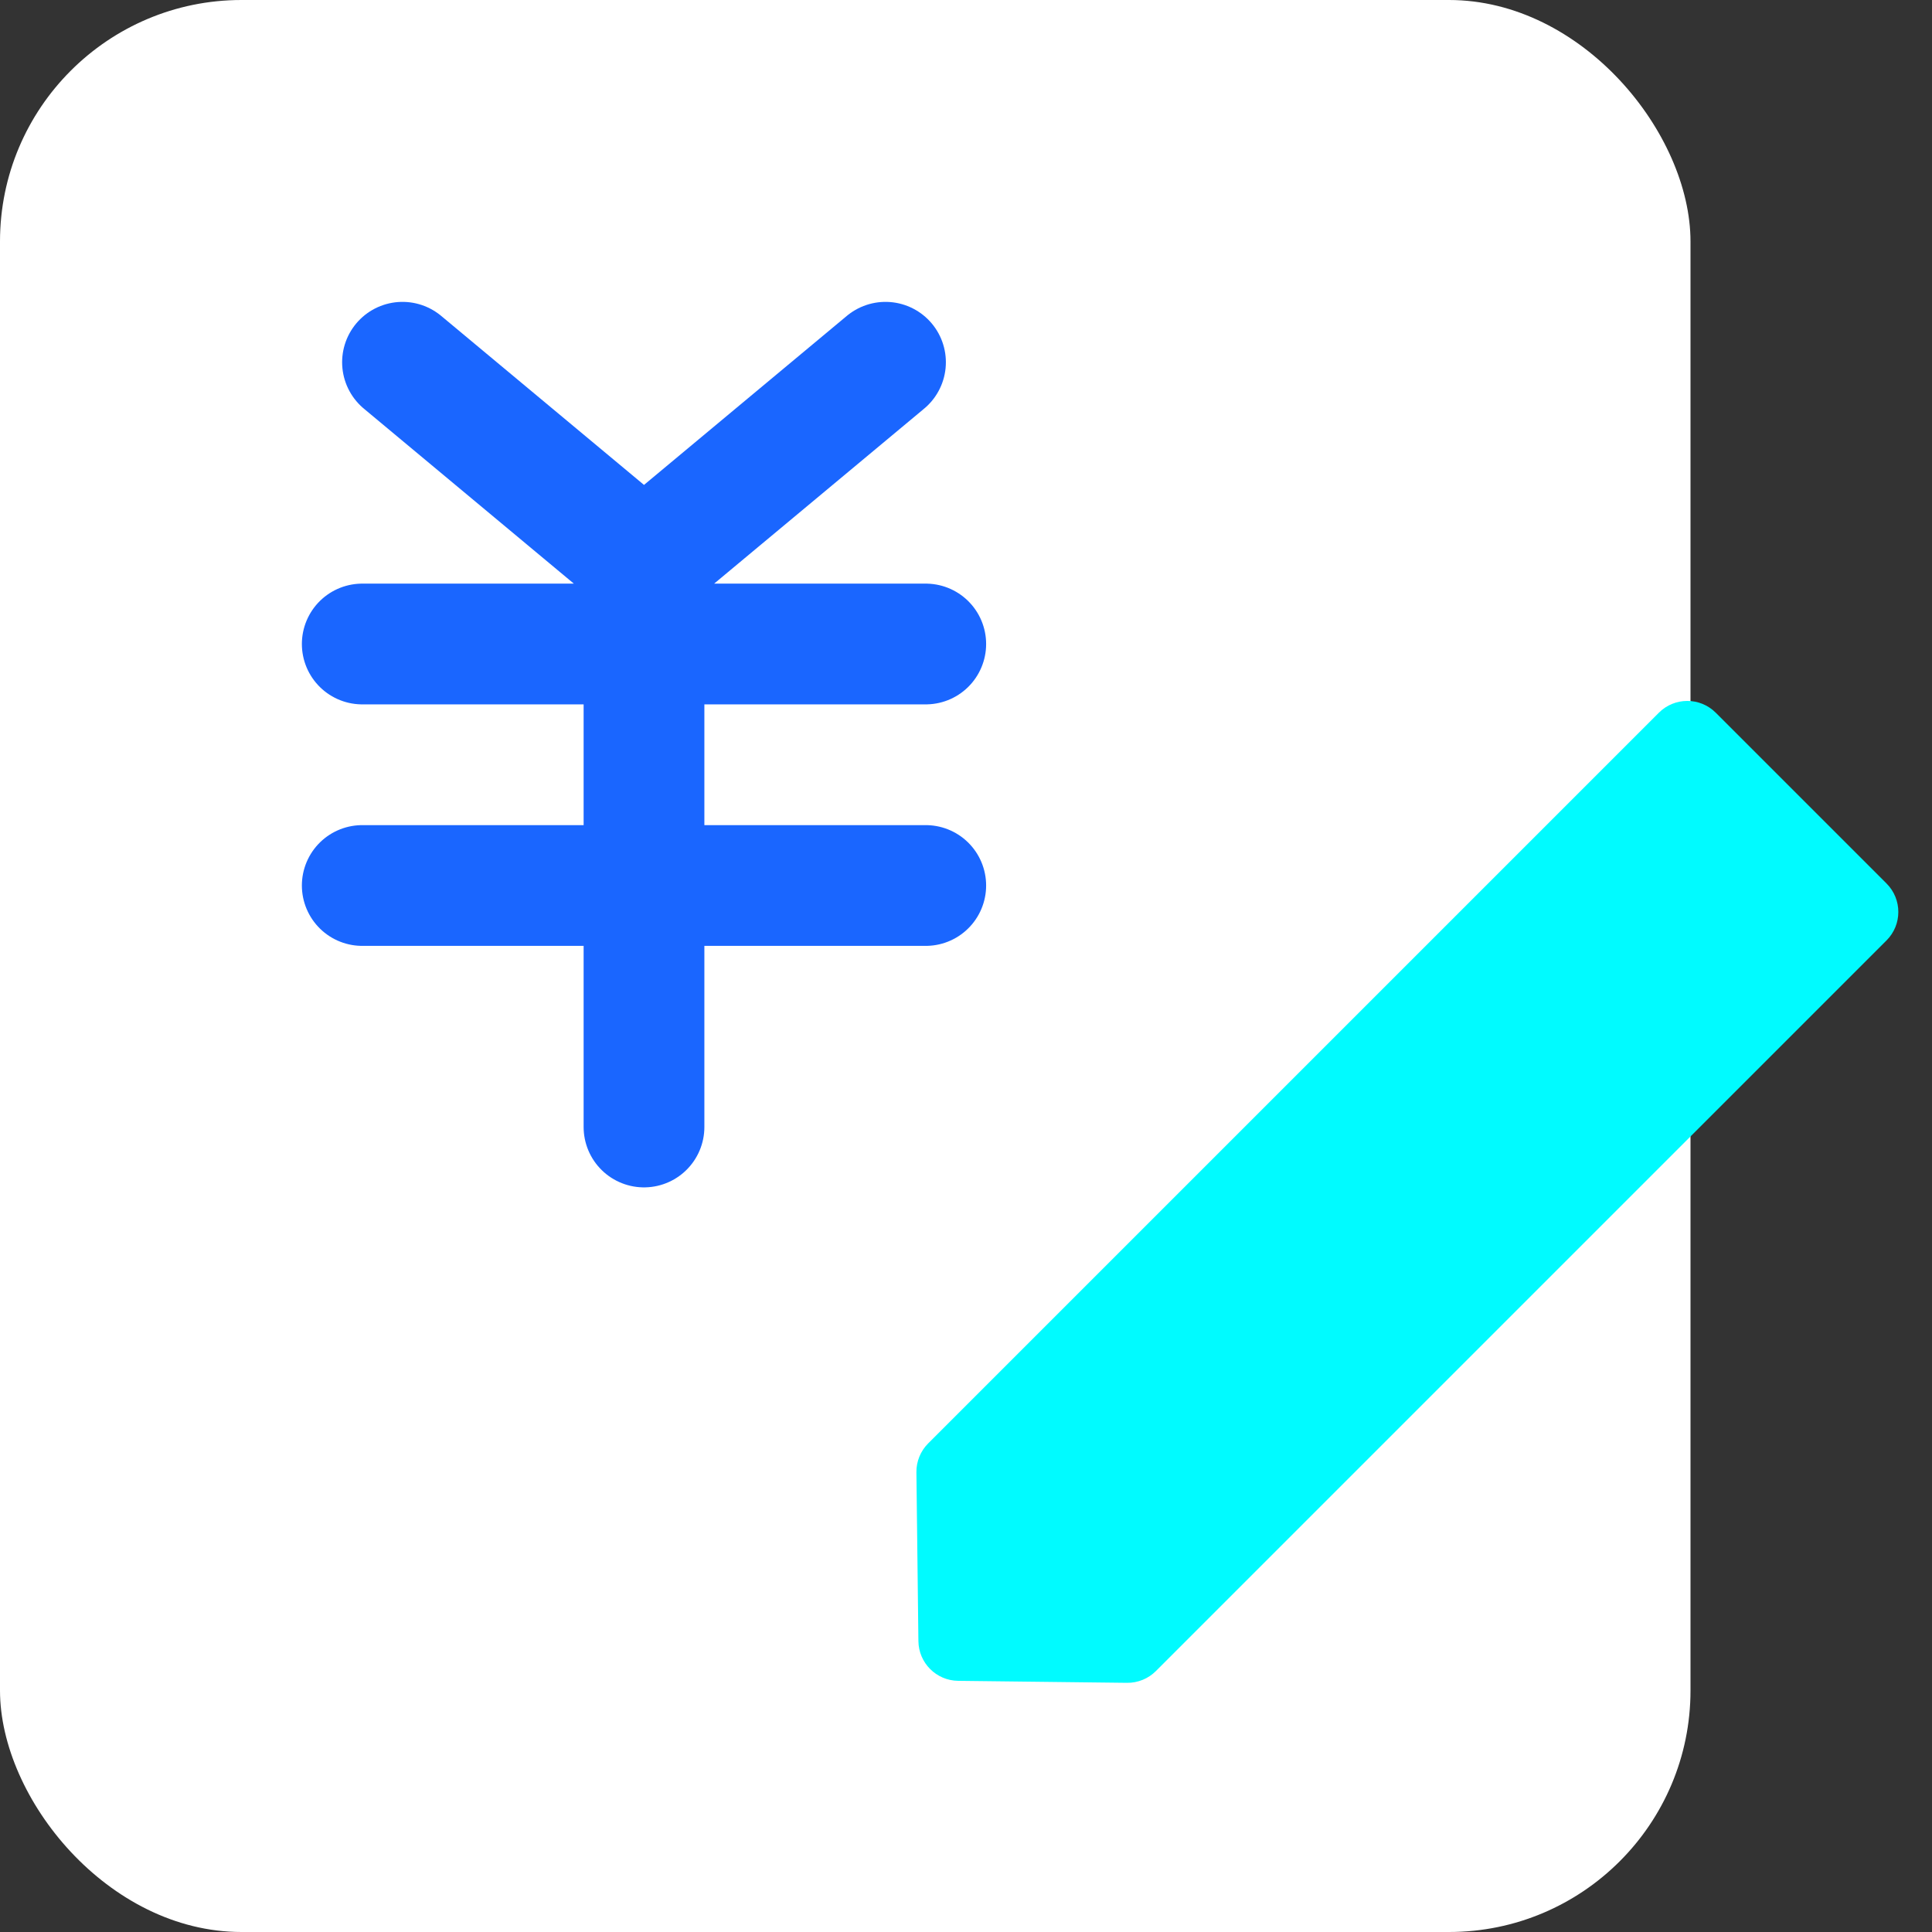 <?xml version="1.0" encoding="UTF-8"?>
<svg width="48px" height="48px" viewBox="0 0 48 48" version="1.1" xmlns="http://www.w3.org/2000/svg" xmlns:xlink="http://www.w3.org/1999/xlink">
    <rect x="0" y="0" width="48" height="48" fill="#333333" stroke="none"/>
    <title>icon4</title>
    <g id="页面-1" stroke="none" stroke-width="1" fill="none" fill-rule="evenodd">
        <g id="解决方案-业务痛点切图" transform="translate(-531, -1583)">
            <g id="编组-41" transform="translate(360, 1527)">
                <g id="编组-13备份" transform="translate(171, 56)">
                    <rect id="矩形备份-27" fill="#D8D8D8" fill-rule="nonzero" opacity="0" x="0" y="0" width="48" height="48"></rect>
                    <rect id="Rectangle" fill="#FFFFFF" x="0" y="0" width="42" height="48" rx="6"></rect>
                    <path d="M30.789,15.289 L36.789,15.289 C37.341,15.289 37.789,15.736 37.789,16.289 L37.789,41.961 C37.789,42.23 37.68,42.488 37.487,42.676 L34.487,45.606 C34.099,45.986 33.478,45.986 33.09,45.606 L30.09,42.676 C29.897,42.488 29.789,42.23 29.789,41.961 L29.789,16.289 C29.789,15.736 30.236,15.289 30.789,15.289 Z" id="矩形备份-12" fill="#00FBFF" transform="translate(33.789, 30.789) rotate(45) translate(-33.789, -30.789) "></path>
                    <path d="M10,9 L16,14 L22,9 M9,16 L23,16 M16,15 L16,28 M9,22 L23,22" id="Combined-Shape" stroke="#1A66FF" stroke-width="3" stroke-linecap="round" stroke-linejoin="round"></path>
                </g>
            </g>
        </g>
    </g>
</svg>